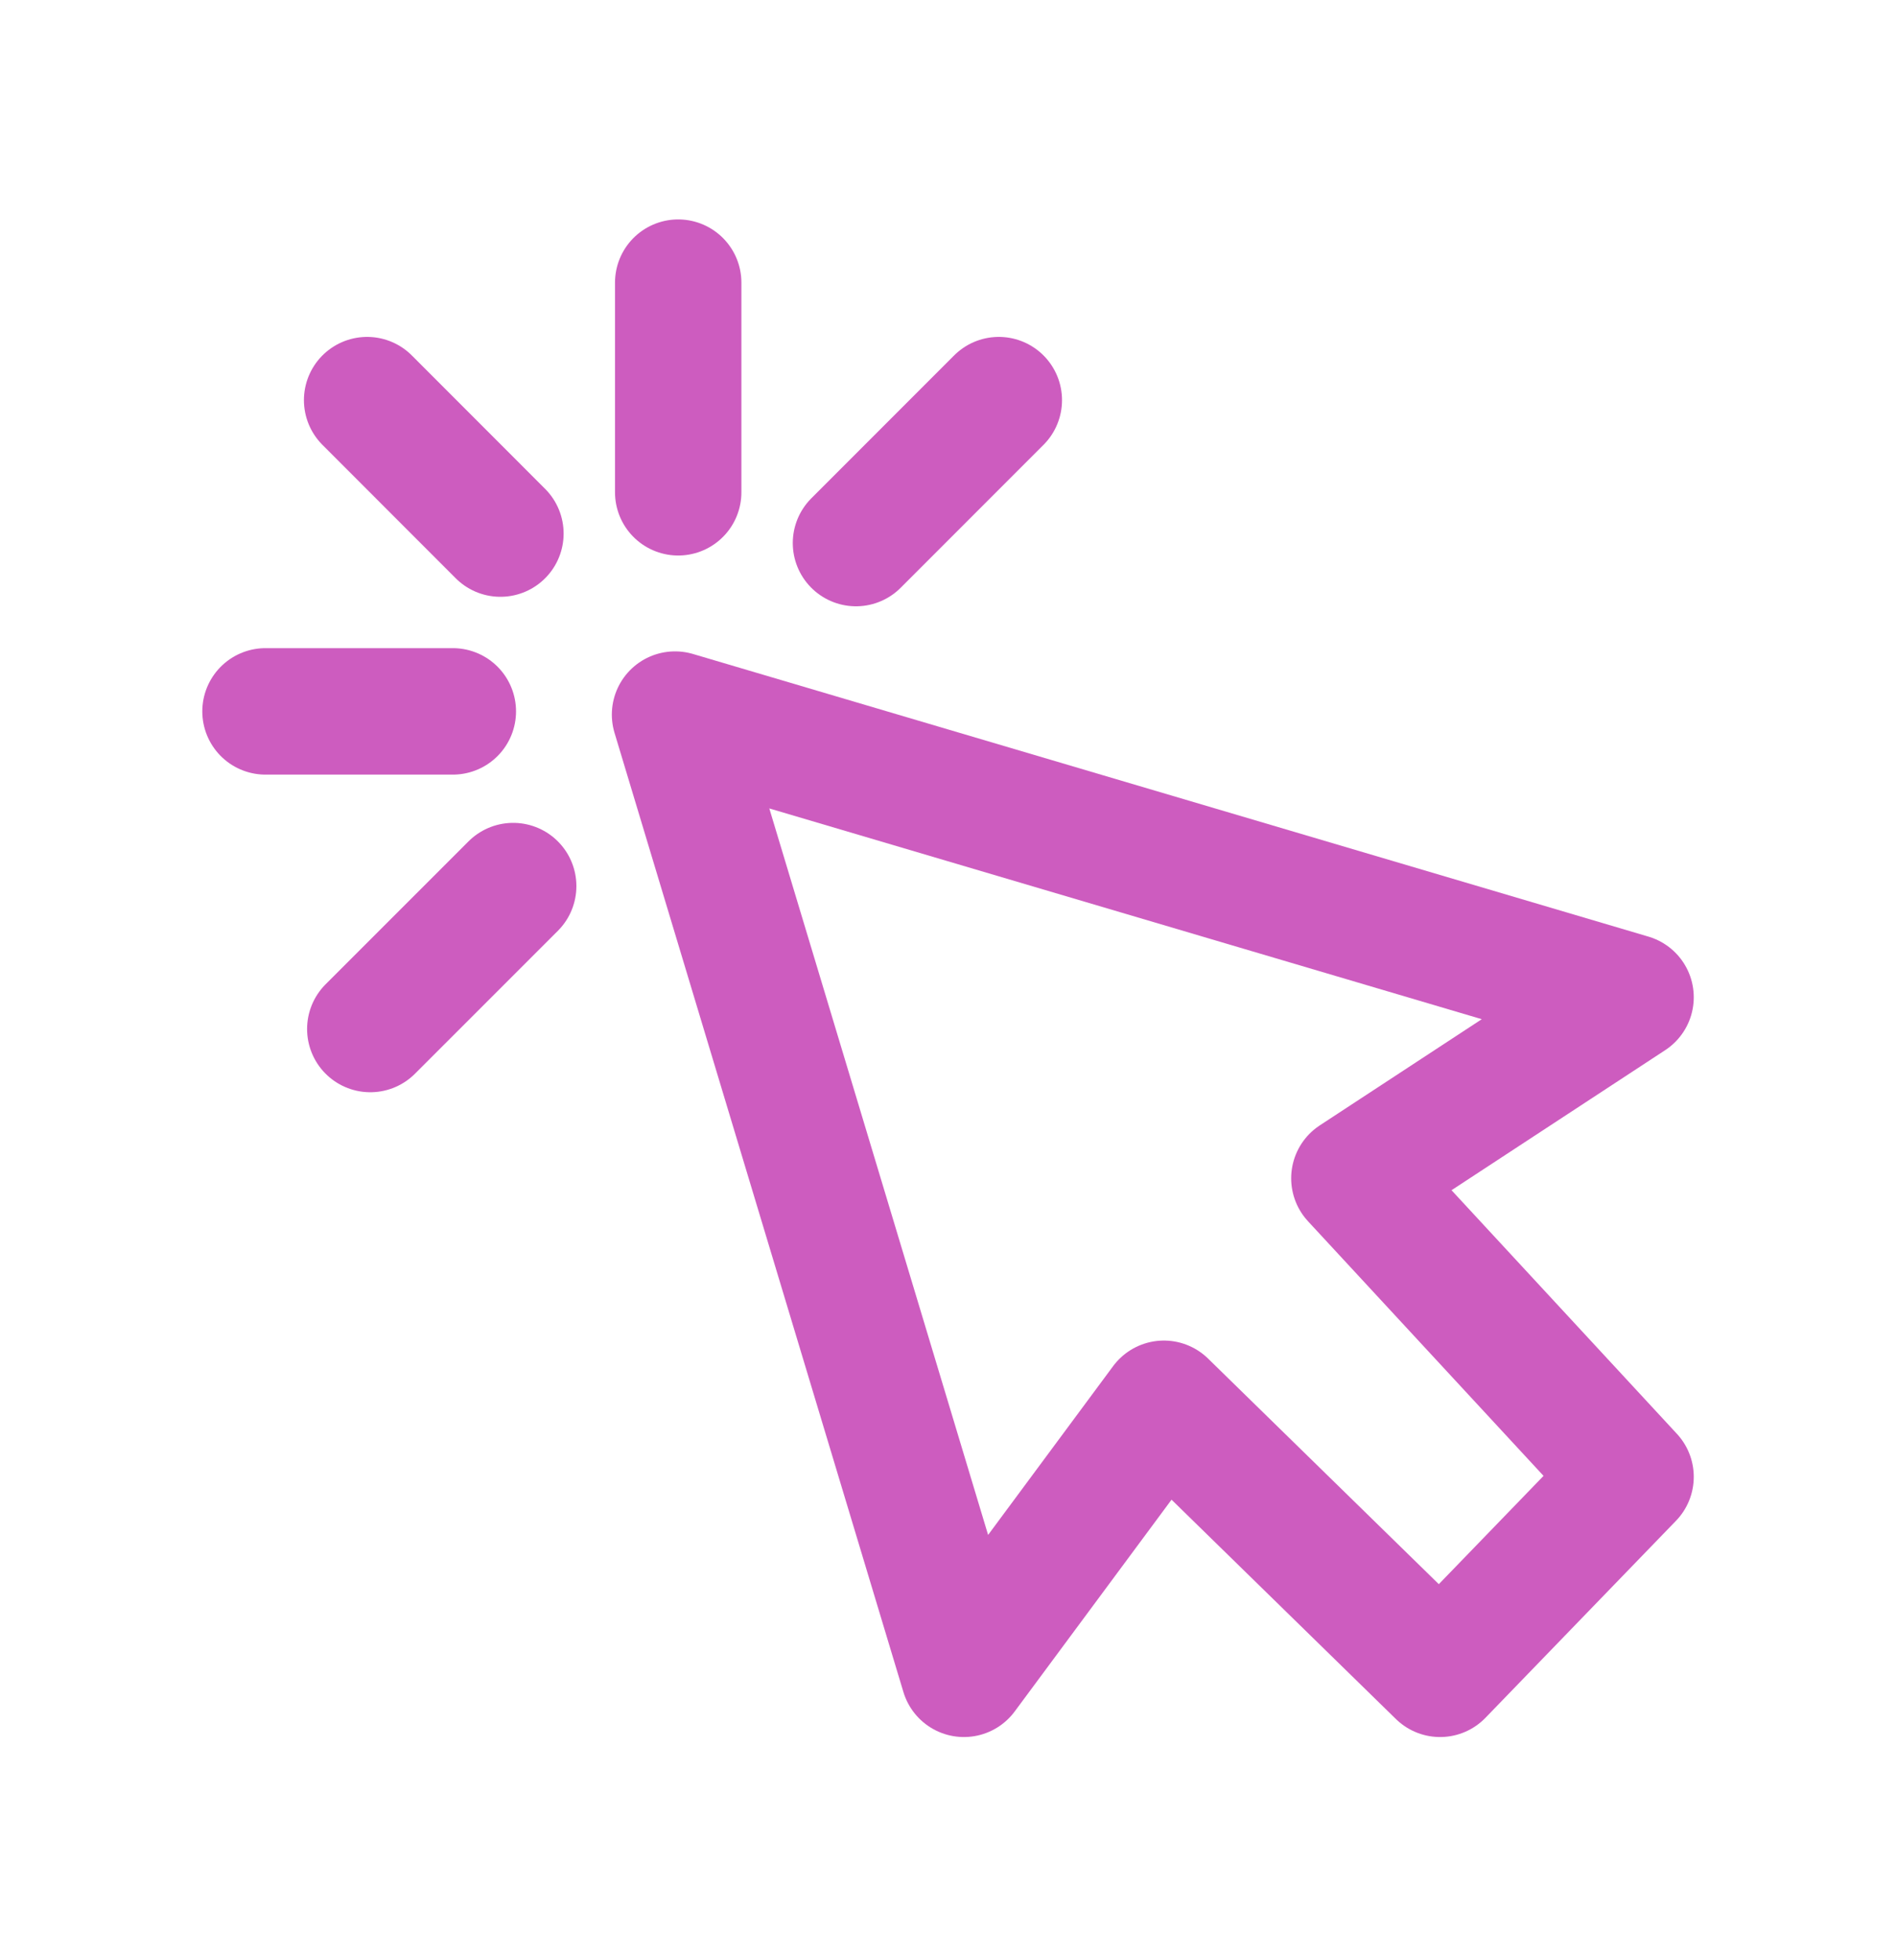 <?xml version="1.0" encoding="UTF-8"?> <svg xmlns="http://www.w3.org/2000/svg" width="30" height="31" viewBox="0 0 30 31" fill="none"><path d="M10.681 11.301L15.252 26.47L18.416 22.2L22.786 26.47L25.8 23.355L21.43 18.634L25.8 15.771L10.681 11.301Z" stroke="#CD5CBF" stroke-width="2" stroke-linecap="round" stroke-linejoin="round"></path><path d="M10.731 4.47V7.785" stroke="#CD5CBF" stroke-width="2" stroke-linecap="round" stroke-linejoin="round"></path><path d="M5.809 6.328L7.918 8.438" stroke="#CD5CBF" stroke-width="2" stroke-linecap="round" stroke-linejoin="round"></path><path d="M4.201 11.25H7.165" stroke="#CD5CBF" stroke-width="2" stroke-linecap="round" stroke-linejoin="round"></path><path d="M8.12 14.013L5.859 16.273" stroke="#CD5CBF" stroke-width="2" stroke-linecap="round" stroke-linejoin="round"></path><path d="M15.804 6.328L13.544 8.588" stroke="#CD5CBF" stroke-width="2" stroke-linecap="round" stroke-linejoin="round"></path></svg> 